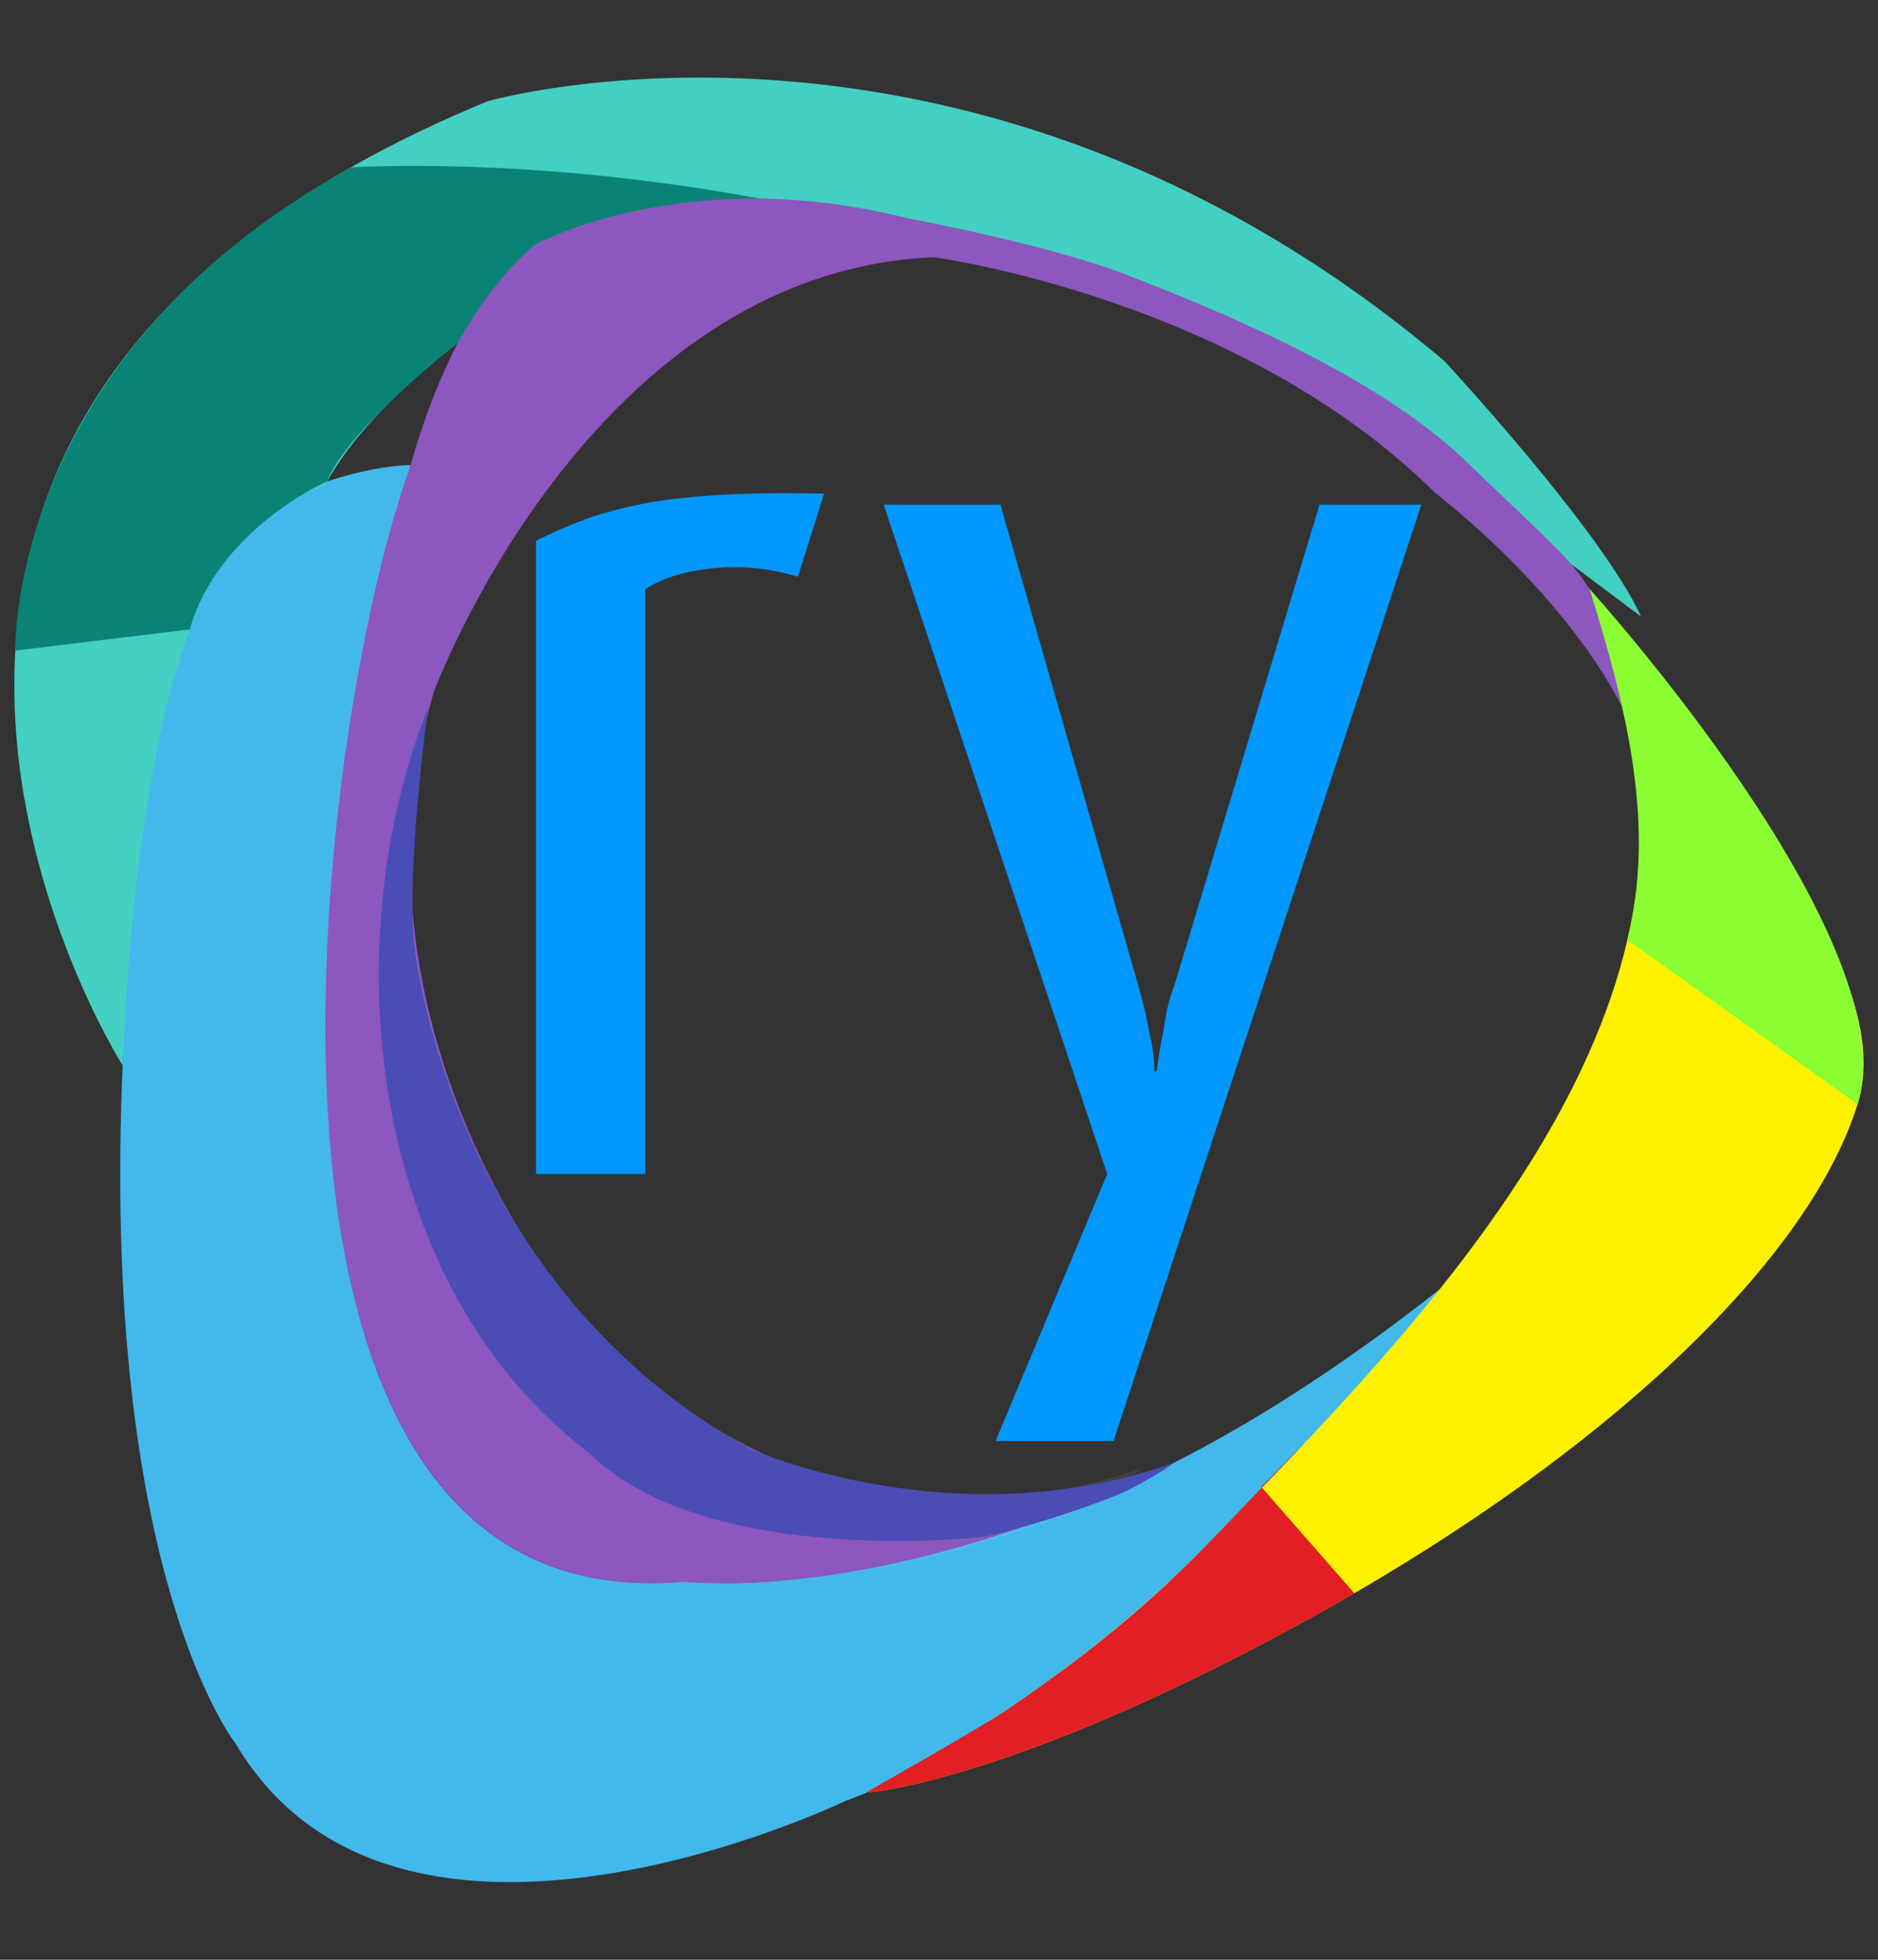 <?xml version="1.0" encoding="UTF-8"?>
<!DOCTYPE svg PUBLIC "-//W3C//DTD SVG 1.1//EN" "http://www.w3.org/Graphics/SVG/1.1/DTD/svg11.dtd">
<!-- Creator: CorelDRAW 2019 (64-Bit) -->
<svg xmlns="http://www.w3.org/2000/svg" xml:space="preserve" width="92px" height="96px" version="1.1" style="shape-rendering:geometricPrecision; text-rendering:geometricPrecision; image-rendering:optimizeQuality; fill-rule:evenodd; clip-rule:evenodd"
viewBox="0 0 92 96"
 xmlns:xlink="http://www.w3.org/1999/xlink">
 <rect x="0" y="0" width="92" height="96" fill="#333333" stroke="none"/>
 <defs>
  <style type="text/css">
   <![CDATA[
    .fil1 {fill:#00A0E3}
    .fil3 {fill:#01C0AE}
    .fil8 {fill:#0A8276}
    .fil6 {fill:#3437AC}
    .fil4 {fill:#854DBA}
    .fil11 {fill:#8BFD33}
    .fil0 {fill:#0098FE;fill-rule:nonzero}
    .fil5 {fill:#FEFEFE;fill-opacity:0.059}
    .fil7 {fill:#FEFEFE;fill-opacity:0.11}
    .fil2 {fill:#FEFEFE;fill-opacity:0.259}
    .fil10 {fill:#E31E24}
    .fil9 {fill:#FDF100}
   ]]>
  </style>
 </defs>
 <g id="Layer_x0020_1">
  <g id="_1617679432704">
   <path class="fil0" d="M54.55 70.59l-5.78 0 5.47 -13.08 -10.95 -32.79 5.72 0 6.75 23.55c0.16,0.56 0.3,1.09 0.4,1.58 0.1,0.49 0.19,0.93 0.27,1.34 0.08,0.44 0.12,0.87 0.12,1.28l0.12 0c0.05,-0.41 0.11,-0.84 0.19,-1.28 0.08,-0.41 0.16,-0.85 0.24,-1.34 0.08,-0.49 0.22,-1.02 0.43,-1.58l7.11 -23.55 4.99 0 -15.08 45.87z"/>
   <path class="fil0" d="M39.09 28.25c-1.34,-0.4 -2.69,-0.55 -4.07,-0.42 -1.38,0.12 -2.52,0.46 -3.41,1.03l0 28.65 -5.35 0 0 -31.02c0.81,-0.41 1.63,-0.76 2.46,-1.07 0.83,-0.3 1.78,-0.55 2.86,-0.76 1.07,-0.2 2.32,-0.34 3.74,-0.42 1.42,-0.08 3.1,-0.1 5.05,-0.06l-1.28 4.07z"/>
   <path class="fil1" d="M70.52 63.16c0,0 -11.73,18.03 -28.03,24.64 -0.33,0.14 -0.74,0.29 -1.08,0.42 0,0 -21.92,10.59 -29.86,-2.8 0,0 -6.7,-8.38 -5.52,-33.69 0,0 -0.59,-22.07 5.96,-26.41 0,0 4.34,-2.43 8.13,-2.54 0,0 -4.34,13.72 -3.76,26.89 0.59,13.17 1.99,19.2 6.11,23.1 4.12,3.9 10.8,5.59 17.44,4.41 6.63,-1.17 16.28,-2.71 30.61,-14.02z"/>
   <path class="fil2" d="M70.52 63.16c0,0 -11.73,18.03 -28.03,24.64 -0.33,0.14 -0.74,0.29 -1.08,0.42 0,0 -21.92,10.59 -29.86,-2.8 0,0 -6.7,-8.38 -5.52,-33.69 0,0 -0.59,-22.07 5.96,-26.41 0,0 4.34,-2.43 8.13,-2.54 0,0 -4.34,13.72 -3.76,26.89 0.59,13.17 1.99,19.2 6.11,23.1 4.12,3.9 10.8,5.59 17.44,4.41 6.63,-1.17 16.29,-2.71 30.61,-14.02z"/>
   <path class="fil3" d="M6.01 52.19c0,0 -20.08,-31.63 17.88,-47.23 0,0 23.77,-6.84 46.87,12.73 0,0 7.72,8.31 9.63,12.51l-4.08 -3.06c-8.2,-10.01 -46.62,-26.79 -53.22,-10.89 0.1,0.04 -5.04,3.52 -7.15,7.49 0,0 -4.24,1.6 -5.17,4.06 0,0 -3.91,4.68 -4.76,24.39z"/>
   <path class="fil2" d="M6.01 52.19c0,0 -20.08,-31.63 17.88,-47.23 0,0 23.77,-6.84 46.87,12.73 0,0 7.72,8.31 9.63,12.51l-4.08 -3.06c-8.2,-10.01 -46.62,-26.79 -53.22,-10.89 0.1,0.04 -5.04,3.52 -7.15,7.49 0,0 -4.24,1.6 -5.17,4.06 0,0 -3.91,4.68 -4.76,24.39z"/>
   <path class="fil4" d="M20.12 22.78c0,0 2.48,-9.62 7.3,-11.46 0,0 7.06,-3.14 17.04,-0.63 0,0 6.98,1.29 10.91,2.84 3.93,1.54 11.92,4.71 16.45,9.07 4.53,4.36 4.95,4.6 6.05,6.25 0.74,1.12 1.9,3.16 2.66,4.61l-0.16 3.23c-2.43,-6.79 -10.06,-12.54 -10.06,-12.54 -9.63,-9.57 -24.57,-11.55 -24.57,-11.55 -16.92,0.74 -24.5,21.33 -24.5,21.33 -4.34,15.01 5.1,27.67 5.1,27.67 9.8,14.17 23.85,12.57 29.75,10.62l-0.37 0.24c-0.74,0.36 -1.51,0.72 -2.29,1.05 0,0 -10.33,4.68 -19.97,3.98 -23.7,2.06 -18.03,-41.84 -13.34,-54.71z"/>
   <path class="fil5" d="M20.12 22.78c0,0 2.48,-9.62 7.3,-11.46 0,0 3.8,-1.69 9.77,-1.6 2.17,0.03 4.62,0.3 7.27,0.97 0,0 6.98,1.29 10.91,2.84 3.93,1.54 11.92,4.71 16.45,9.07 4.53,4.36 4.95,4.6 6.05,6.25 0.74,1.12 1.9,3.16 2.66,4.61l-0.16 3.23c-2.43,-6.79 -10.06,-12.54 -10.06,-12.54 -9.63,-9.57 -24.57,-11.55 -24.57,-11.55 -16.92,0.74 -24.5,21.33 -24.5,21.33 -4.34,15.01 5.1,27.67 5.1,27.67 10.34,14.42 23.66,12.43 29.73,10.26 -0.42,0.31 -0.89,0.59 -1.29,0.82 -0.52,0.22 -0.58,0.77 -1.13,0.97 0,0 -10.55,4.54 -20.19,3.84 -23.72,1.88 -18.07,-42.18 -13.34,-54.71z"/>
   <path class="fil6" d="M20.97 34.69c0,0 -1.15,8.4 -0.63,12 0.51,3.61 3.45,17.14 16.4,24.28 0,0 10.07,4.52 20.8,0.67l-0.07 0.05 -0.03 0.02 -0.03 0.02 -0.12 0.09 -0.12 0.07 -0.07 0.05 -0.11 0.08 -0.17 0.1 -0.06 0.03 -0.01 0.01 -0.2 0.12 0 0 -0.48 0.28 -0.04 0.02 -0.13 0.08 -0.06 0.03 -0.24 0.13 -0.08 0.04 -0.03 0.02 -0.05 0.02 0 0 -0.05 0.03 -0.11 0.06c-2.03,0.92 -5.58,1.99 -7.03,2.28 0,0 -13.61,1.62 -19.42,-4.12 -10.61,-8.04 -12.56,-24.65 -7.86,-36.46z"/>
   <path class="fil7" d="M20.97 34.69c0,0 -1.15,8.4 -0.63,12 0.51,3.61 3.45,17.14 16.4,24.28 0,0 10.07,4.52 20.8,0.67l-0.07 0.05 -0.03 0.02 -0.03 0.02 -0.12 0.09 -0.12 0.07 -0.07 0.05 -0.11 0.08 -0.17 0.1 -0.06 0.03 -0.01 0.01 -0.2 0.12 0 0 -0.48 0.28 -0.04 0.02 -0.13 0.08 -0.06 0.03 -0.24 0.13 -0.08 0.04 -0.03 0.02 -0.05 0.02 0 0 -0.05 0.03 -0.11 0.06c-2.03,0.92 -5.58,1.99 -7.03,2.28 0,0 -13.61,1.62 -19.42,-4.12 -10.61,-8.04 -12.56,-24.65 -7.86,-36.46z"/>
   <path class="fil8" d="M17.2 8.2c0,0 8.59,-0.59 19.99,1.52 0,0 -5.95,-0.2 -10.96,2.24 0,0 -1.99,1.54 -3.8,4.83 0,0 -5.45,4.27 -6.41,6.79 0,0 -5.33,2.33 -6.72,7.25l-8.55 1.04c0,0 -0.43,-14.41 16.45,-23.67z"/>
   <path class="fil9" d="M79.21 33.32c0,0 14.29,12.75 11.79,20.77 -2.5,8.01 -13.09,17.73 -27.44,25.52 -14.34,7.8 -21.14,8.2 -21.14,8.2 0,0 9.05,-4.28 16.73,-12.17 10.79,-11.1 25.51,-25.97 20.06,-42.32z"/>
   <path class="fil10" d="M66.35 78.05c-0.92,0.53 -1.84,1.05 -2.79,1.56 -14.34,7.8 -21.14,8.2 -21.14,8.2 -0.02,0 5.55,-3.14 6.79,-3.98 2.77,-1.88 6.29,-4.42 9.94,-8.19 9.16,-9.49 1.87,-1.98 2.63,-2.81l4.57 5.22z"/>
   <path class="fil11" d="M77.87 28.85c0,0 15.63,17.22 13.13,25.24l0 0.01 -11.28 -8.06c1.33,-5.4 0.14,-10.84 -1.85,-17.19z"/>
  </g>
 </g>
</svg>
